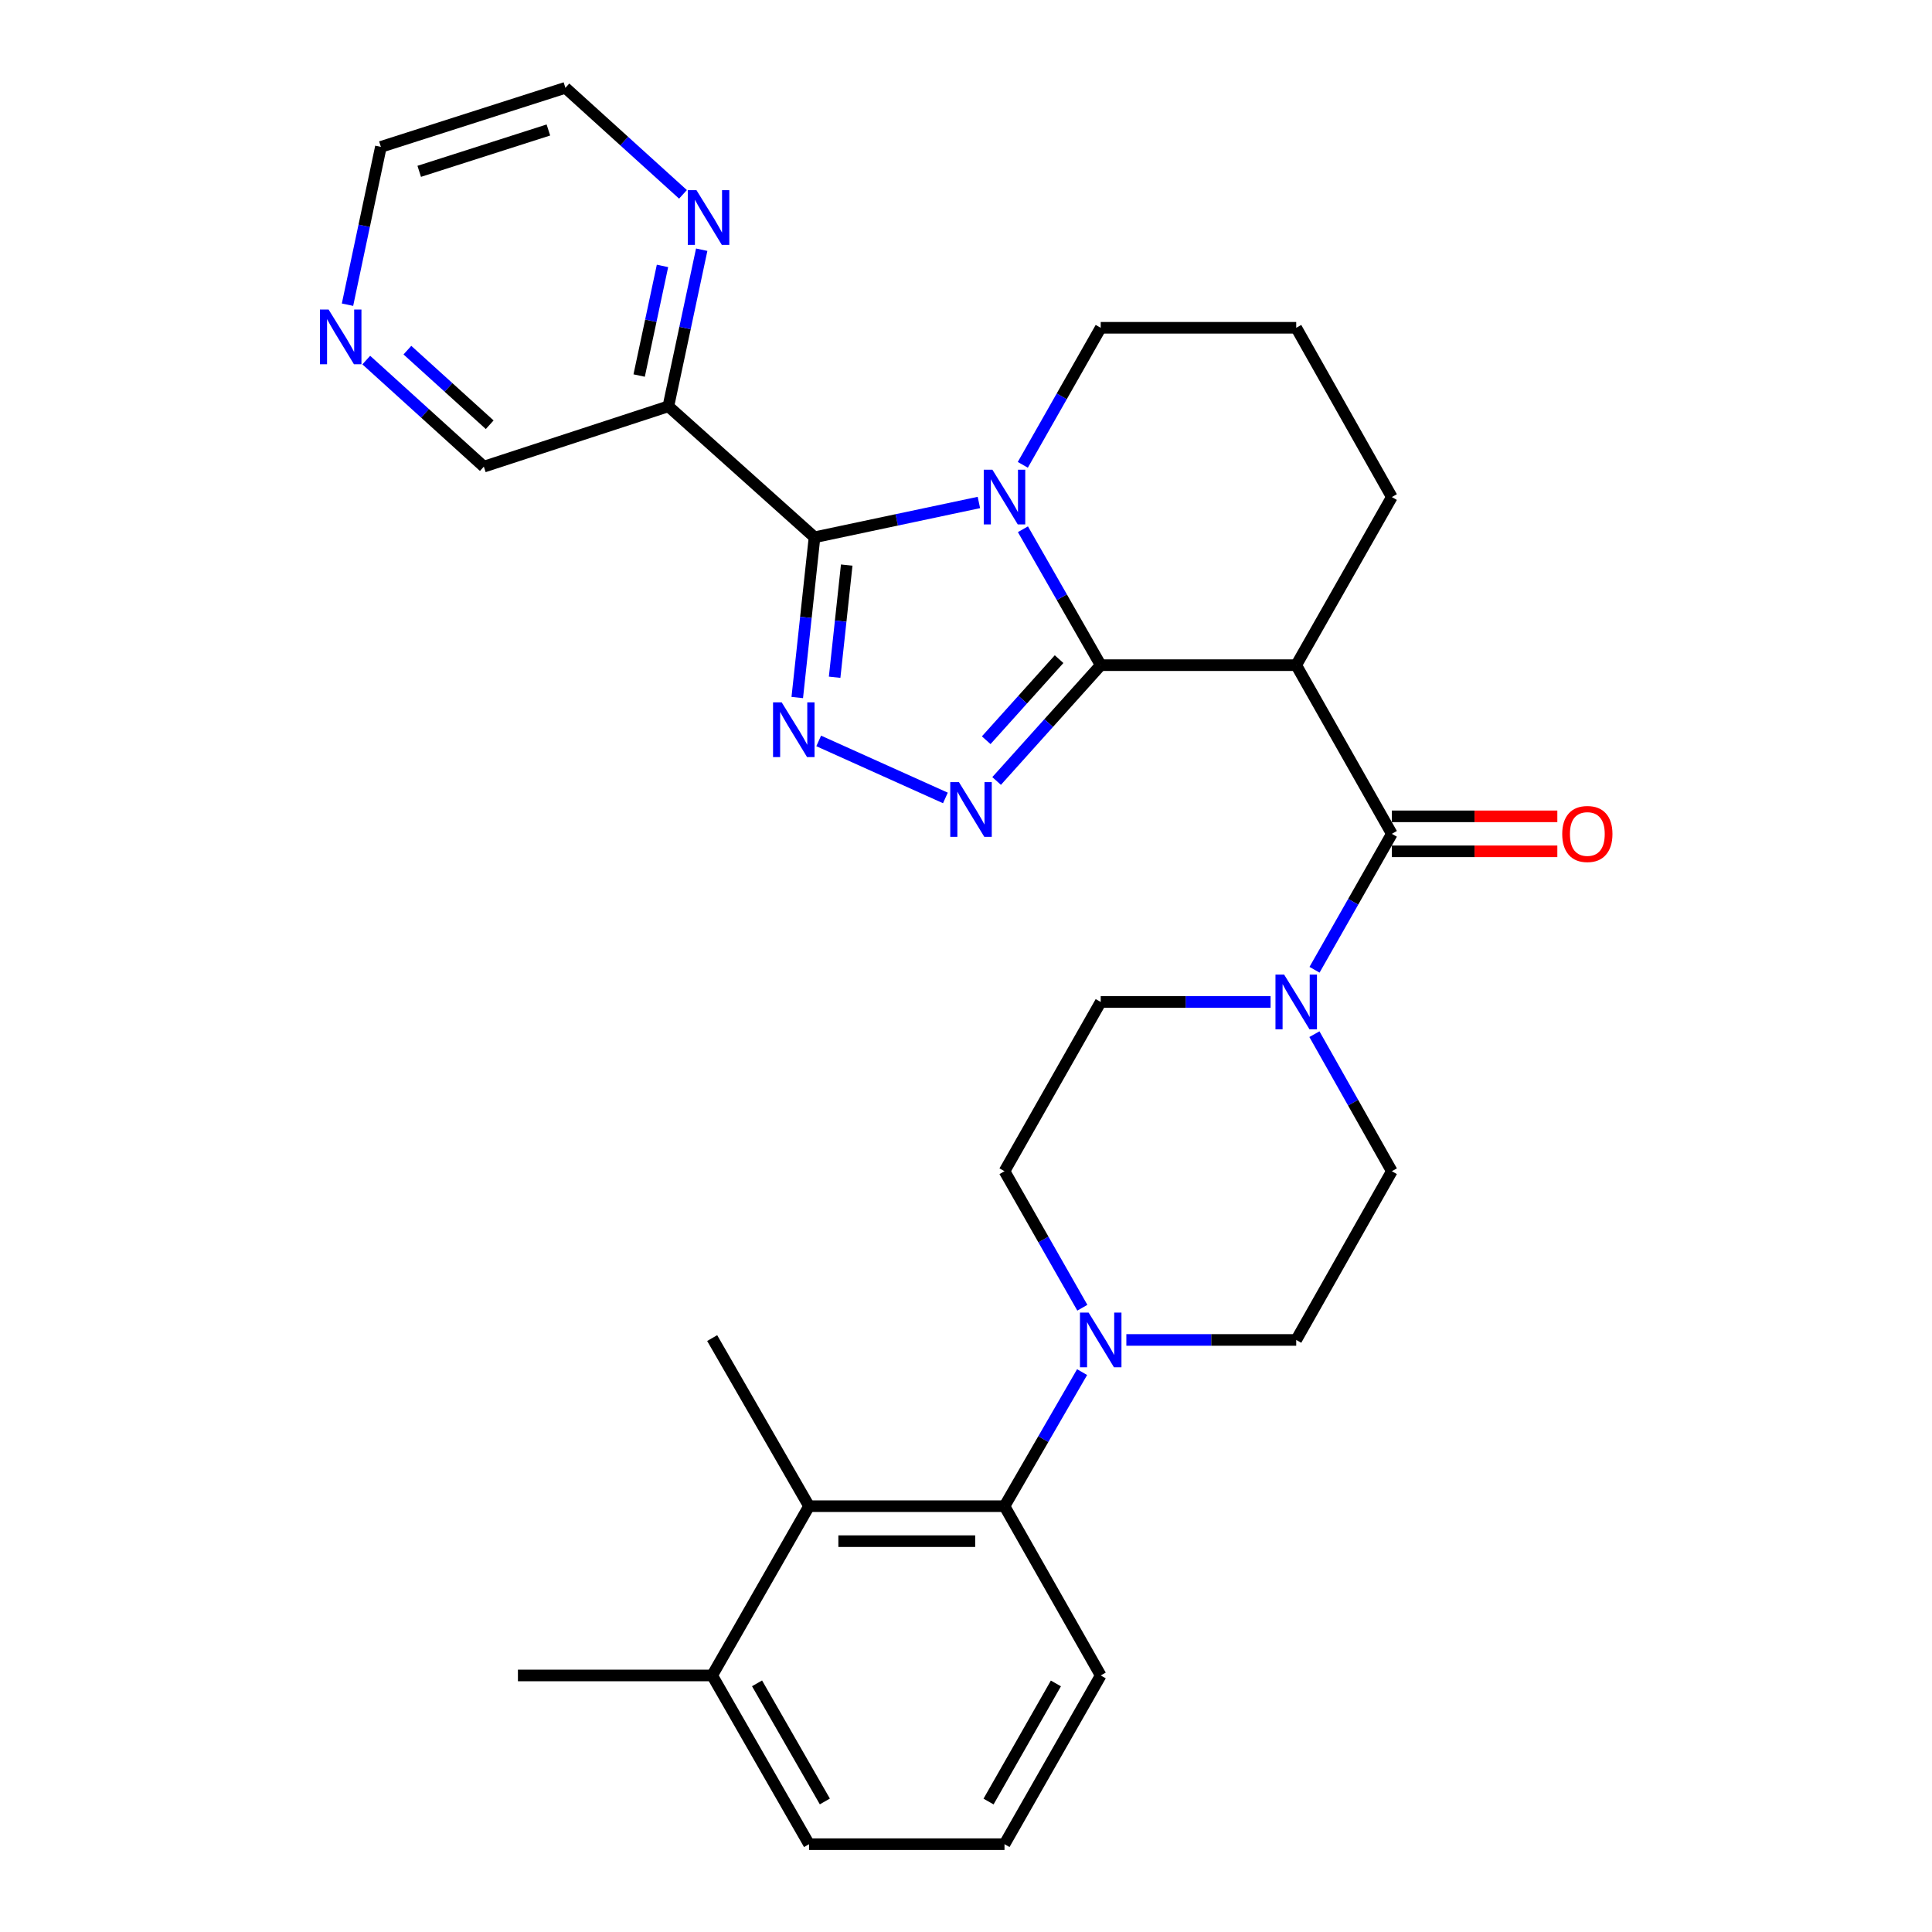 <?xml version='1.0' encoding='iso-8859-1'?>
<svg version='1.1' baseProfile='full'
              xmlns='http://www.w3.org/2000/svg'
                      xmlns:rdkit='http://www.rdkit.org/xml'
                      xmlns:xlink='http://www.w3.org/1999/xlink'
                  xml:space='preserve'
width='1000px' height='1000px' viewBox='0 0 1000 1000'>
<!-- END OF HEADER -->
<rect style='opacity:1.0;fill:#FFFFFF;stroke:none' width='1000' height='1000' x='0' y='0'> </rect>
<path class='bond-0' d='M 569.728,344.287 L 549.596,309.115' style='fill:none;fill-rule:evenodd;stroke:#000000;stroke-width:6px;stroke-linecap:butt;stroke-linejoin:miter;stroke-opacity:1' />
<path class='bond-0' d='M 549.596,309.115 L 529.465,273.943' style='fill:none;fill-rule:evenodd;stroke:#0000FF;stroke-width:6px;stroke-linecap:butt;stroke-linejoin:miter;stroke-opacity:1' />
<path class='bond-2' d='M 569.728,344.287 L 542.786,374.26' style='fill:none;fill-rule:evenodd;stroke:#000000;stroke-width:6px;stroke-linecap:butt;stroke-linejoin:miter;stroke-opacity:1' />
<path class='bond-2' d='M 542.786,374.26 L 515.845,404.233' style='fill:none;fill-rule:evenodd;stroke:#0000FF;stroke-width:6px;stroke-linecap:butt;stroke-linejoin:miter;stroke-opacity:1' />
<path class='bond-2' d='M 548.179,341.175 L 529.32,362.156' style='fill:none;fill-rule:evenodd;stroke:#000000;stroke-width:6px;stroke-linecap:butt;stroke-linejoin:miter;stroke-opacity:1' />
<path class='bond-2' d='M 529.32,362.156 L 510.461,383.137' style='fill:none;fill-rule:evenodd;stroke:#0000FF;stroke-width:6px;stroke-linecap:butt;stroke-linejoin:miter;stroke-opacity:1' />
<path class='bond-4' d='M 569.728,344.287 L 670.921,344.287' style='fill:none;fill-rule:evenodd;stroke:#000000;stroke-width:6px;stroke-linecap:butt;stroke-linejoin:miter;stroke-opacity:1' />
<path class='bond-1' d='M 506.673,260.083 L 464.136,269.091' style='fill:none;fill-rule:evenodd;stroke:#0000FF;stroke-width:6px;stroke-linecap:butt;stroke-linejoin:miter;stroke-opacity:1' />
<path class='bond-1' d='M 464.136,269.091 L 421.599,278.099' style='fill:none;fill-rule:evenodd;stroke:#000000;stroke-width:6px;stroke-linecap:butt;stroke-linejoin:miter;stroke-opacity:1' />
<path class='bond-19' d='M 529.407,240.597 L 549.567,205.13' style='fill:none;fill-rule:evenodd;stroke:#0000FF;stroke-width:6px;stroke-linecap:butt;stroke-linejoin:miter;stroke-opacity:1' />
<path class='bond-19' d='M 549.567,205.13 L 569.728,169.663' style='fill:none;fill-rule:evenodd;stroke:#000000;stroke-width:6px;stroke-linecap:butt;stroke-linejoin:miter;stroke-opacity:1' />
<path class='bond-7' d='M 421.599,278.099 L 345.945,210.311' style='fill:none;fill-rule:evenodd;stroke:#000000;stroke-width:6px;stroke-linecap:butt;stroke-linejoin:miter;stroke-opacity:1' />
<path class='bond-30' d='M 421.599,278.099 L 417.13,319.569' style='fill:none;fill-rule:evenodd;stroke:#000000;stroke-width:6px;stroke-linecap:butt;stroke-linejoin:miter;stroke-opacity:1' />
<path class='bond-30' d='M 417.13,319.569 L 412.662,361.038' style='fill:none;fill-rule:evenodd;stroke:#0000FF;stroke-width:6px;stroke-linecap:butt;stroke-linejoin:miter;stroke-opacity:1' />
<path class='bond-30' d='M 438.26,292.48 L 435.132,321.508' style='fill:none;fill-rule:evenodd;stroke:#000000;stroke-width:6px;stroke-linecap:butt;stroke-linejoin:miter;stroke-opacity:1' />
<path class='bond-30' d='M 435.132,321.508 L 432.004,350.537' style='fill:none;fill-rule:evenodd;stroke:#0000FF;stroke-width:6px;stroke-linecap:butt;stroke-linejoin:miter;stroke-opacity:1' />
<path class='bond-3' d='M 489.339,413.011 L 423.757,383.503' style='fill:none;fill-rule:evenodd;stroke:#0000FF;stroke-width:6px;stroke-linecap:butt;stroke-linejoin:miter;stroke-opacity:1' />
<path class='bond-5' d='M 670.921,344.287 L 720.411,431.589' style='fill:none;fill-rule:evenodd;stroke:#000000;stroke-width:6px;stroke-linecap:butt;stroke-linejoin:miter;stroke-opacity:1' />
<path class='bond-20' d='M 670.921,344.287 L 720.411,257.277' style='fill:none;fill-rule:evenodd;stroke:#000000;stroke-width:6px;stroke-linecap:butt;stroke-linejoin:miter;stroke-opacity:1' />
<path class='bond-6' d='M 720.411,431.589 L 700.404,466.768' style='fill:none;fill-rule:evenodd;stroke:#000000;stroke-width:6px;stroke-linecap:butt;stroke-linejoin:miter;stroke-opacity:1' />
<path class='bond-6' d='M 700.404,466.768 L 680.397,501.946' style='fill:none;fill-rule:evenodd;stroke:#0000FF;stroke-width:6px;stroke-linecap:butt;stroke-linejoin:miter;stroke-opacity:1' />
<path class='bond-12' d='M 720.411,440.642 L 763.243,440.642' style='fill:none;fill-rule:evenodd;stroke:#000000;stroke-width:6px;stroke-linecap:butt;stroke-linejoin:miter;stroke-opacity:1' />
<path class='bond-12' d='M 763.243,440.642 L 806.075,440.642' style='fill:none;fill-rule:evenodd;stroke:#FF0000;stroke-width:6px;stroke-linecap:butt;stroke-linejoin:miter;stroke-opacity:1' />
<path class='bond-12' d='M 720.411,422.536 L 763.243,422.536' style='fill:none;fill-rule:evenodd;stroke:#000000;stroke-width:6px;stroke-linecap:butt;stroke-linejoin:miter;stroke-opacity:1' />
<path class='bond-12' d='M 763.243,422.536 L 806.075,422.536' style='fill:none;fill-rule:evenodd;stroke:#FF0000;stroke-width:6px;stroke-linecap:butt;stroke-linejoin:miter;stroke-opacity:1' />
<path class='bond-13' d='M 657.651,518.609 L 613.689,518.609' style='fill:none;fill-rule:evenodd;stroke:#0000FF;stroke-width:6px;stroke-linecap:butt;stroke-linejoin:miter;stroke-opacity:1' />
<path class='bond-13' d='M 613.689,518.609 L 569.728,518.609' style='fill:none;fill-rule:evenodd;stroke:#000000;stroke-width:6px;stroke-linecap:butt;stroke-linejoin:miter;stroke-opacity:1' />
<path class='bond-14' d='M 680.341,535.285 L 700.376,570.754' style='fill:none;fill-rule:evenodd;stroke:#0000FF;stroke-width:6px;stroke-linecap:butt;stroke-linejoin:miter;stroke-opacity:1' />
<path class='bond-14' d='M 700.376,570.754 L 720.411,606.223' style='fill:none;fill-rule:evenodd;stroke:#000000;stroke-width:6px;stroke-linecap:butt;stroke-linejoin:miter;stroke-opacity:1' />
<path class='bond-11' d='M 345.945,210.311 L 354.573,169.779' style='fill:none;fill-rule:evenodd;stroke:#000000;stroke-width:6px;stroke-linecap:butt;stroke-linejoin:miter;stroke-opacity:1' />
<path class='bond-11' d='M 354.573,169.779 L 363.201,129.246' style='fill:none;fill-rule:evenodd;stroke:#0000FF;stroke-width:6px;stroke-linecap:butt;stroke-linejoin:miter;stroke-opacity:1' />
<path class='bond-11' d='M 330.824,194.382 L 336.864,166.009' style='fill:none;fill-rule:evenodd;stroke:#000000;stroke-width:6px;stroke-linecap:butt;stroke-linejoin:miter;stroke-opacity:1' />
<path class='bond-11' d='M 336.864,166.009 L 342.904,137.636' style='fill:none;fill-rule:evenodd;stroke:#0000FF;stroke-width:6px;stroke-linecap:butt;stroke-linejoin:miter;stroke-opacity:1' />
<path class='bond-21' d='M 345.945,210.311 L 250.435,241.534' style='fill:none;fill-rule:evenodd;stroke:#000000;stroke-width:6px;stroke-linecap:butt;stroke-linejoin:miter;stroke-opacity:1' />
<path class='bond-8' d='M 582.997,693.555 L 626.959,693.555' style='fill:none;fill-rule:evenodd;stroke:#0000FF;stroke-width:6px;stroke-linecap:butt;stroke-linejoin:miter;stroke-opacity:1' />
<path class='bond-8' d='M 626.959,693.555 L 670.921,693.555' style='fill:none;fill-rule:evenodd;stroke:#000000;stroke-width:6px;stroke-linecap:butt;stroke-linejoin:miter;stroke-opacity:1' />
<path class='bond-9' d='M 560.093,710.2 L 540.009,744.9' style='fill:none;fill-rule:evenodd;stroke:#0000FF;stroke-width:6px;stroke-linecap:butt;stroke-linejoin:miter;stroke-opacity:1' />
<path class='bond-9' d='M 540.009,744.9 L 519.926,779.6' style='fill:none;fill-rule:evenodd;stroke:#000000;stroke-width:6px;stroke-linecap:butt;stroke-linejoin:miter;stroke-opacity:1' />
<path class='bond-32' d='M 560.219,676.882 L 540.073,641.552' style='fill:none;fill-rule:evenodd;stroke:#0000FF;stroke-width:6px;stroke-linecap:butt;stroke-linejoin:miter;stroke-opacity:1' />
<path class='bond-32' d='M 540.073,641.552 L 519.926,606.223' style='fill:none;fill-rule:evenodd;stroke:#000000;stroke-width:6px;stroke-linecap:butt;stroke-linejoin:miter;stroke-opacity:1' />
<path class='bond-10' d='M 519.926,779.6 L 418.762,779.6' style='fill:none;fill-rule:evenodd;stroke:#000000;stroke-width:6px;stroke-linecap:butt;stroke-linejoin:miter;stroke-opacity:1' />
<path class='bond-10' d='M 504.751,797.706 L 433.937,797.706' style='fill:none;fill-rule:evenodd;stroke:#000000;stroke-width:6px;stroke-linecap:butt;stroke-linejoin:miter;stroke-opacity:1' />
<path class='bond-22' d='M 519.926,779.6 L 569.728,867.213' style='fill:none;fill-rule:evenodd;stroke:#000000;stroke-width:6px;stroke-linecap:butt;stroke-linejoin:miter;stroke-opacity:1' />
<path class='bond-17' d='M 418.762,779.6 L 368.618,867.213' style='fill:none;fill-rule:evenodd;stroke:#000000;stroke-width:6px;stroke-linecap:butt;stroke-linejoin:miter;stroke-opacity:1' />
<path class='bond-23' d='M 418.762,779.6 L 368.618,692.589' style='fill:none;fill-rule:evenodd;stroke:#000000;stroke-width:6px;stroke-linecap:butt;stroke-linejoin:miter;stroke-opacity:1' />
<path class='bond-26' d='M 353.508,100.592 L 323.08,73.023' style='fill:none;fill-rule:evenodd;stroke:#0000FF;stroke-width:6px;stroke-linecap:butt;stroke-linejoin:miter;stroke-opacity:1' />
<path class='bond-26' d='M 323.08,73.023 L 292.653,45.455' style='fill:none;fill-rule:evenodd;stroke:#000000;stroke-width:6px;stroke-linecap:butt;stroke-linejoin:miter;stroke-opacity:1' />
<path class='bond-16' d='M 569.728,518.609 L 519.926,606.223' style='fill:none;fill-rule:evenodd;stroke:#000000;stroke-width:6px;stroke-linecap:butt;stroke-linejoin:miter;stroke-opacity:1' />
<path class='bond-15' d='M 720.411,606.223 L 670.921,693.555' style='fill:none;fill-rule:evenodd;stroke:#000000;stroke-width:6px;stroke-linecap:butt;stroke-linejoin:miter;stroke-opacity:1' />
<path class='bond-29' d='M 368.618,867.213 L 268.079,867.213' style='fill:none;fill-rule:evenodd;stroke:#000000;stroke-width:6px;stroke-linecap:butt;stroke-linejoin:miter;stroke-opacity:1' />
<path class='bond-34' d='M 368.618,867.213 L 418.762,954.545' style='fill:none;fill-rule:evenodd;stroke:#000000;stroke-width:6px;stroke-linecap:butt;stroke-linejoin:miter;stroke-opacity:1' />
<path class='bond-34' d='M 391.842,871.297 L 426.943,932.43' style='fill:none;fill-rule:evenodd;stroke:#000000;stroke-width:6px;stroke-linecap:butt;stroke-linejoin:miter;stroke-opacity:1' />
<path class='bond-18' d='M 189.581,186.38 L 220.008,213.957' style='fill:none;fill-rule:evenodd;stroke:#0000FF;stroke-width:6px;stroke-linecap:butt;stroke-linejoin:miter;stroke-opacity:1' />
<path class='bond-18' d='M 220.008,213.957 L 250.435,241.534' style='fill:none;fill-rule:evenodd;stroke:#000000;stroke-width:6px;stroke-linecap:butt;stroke-linejoin:miter;stroke-opacity:1' />
<path class='bond-18' d='M 210.868,181.237 L 232.167,200.541' style='fill:none;fill-rule:evenodd;stroke:#0000FF;stroke-width:6px;stroke-linecap:butt;stroke-linejoin:miter;stroke-opacity:1' />
<path class='bond-18' d='M 232.167,200.541 L 253.466,219.845' style='fill:none;fill-rule:evenodd;stroke:#000000;stroke-width:6px;stroke-linecap:butt;stroke-linejoin:miter;stroke-opacity:1' />
<path class='bond-27' d='M 179.867,157.707 L 188.505,116.866' style='fill:none;fill-rule:evenodd;stroke:#0000FF;stroke-width:6px;stroke-linecap:butt;stroke-linejoin:miter;stroke-opacity:1' />
<path class='bond-27' d='M 188.505,116.866 L 197.143,76.024' style='fill:none;fill-rule:evenodd;stroke:#000000;stroke-width:6px;stroke-linecap:butt;stroke-linejoin:miter;stroke-opacity:1' />
<path class='bond-31' d='M 569.728,169.663 L 670.921,169.663' style='fill:none;fill-rule:evenodd;stroke:#000000;stroke-width:6px;stroke-linecap:butt;stroke-linejoin:miter;stroke-opacity:1' />
<path class='bond-24' d='M 720.411,257.277 L 670.921,169.663' style='fill:none;fill-rule:evenodd;stroke:#000000;stroke-width:6px;stroke-linecap:butt;stroke-linejoin:miter;stroke-opacity:1' />
<path class='bond-25' d='M 569.728,867.213 L 519.926,954.545' style='fill:none;fill-rule:evenodd;stroke:#000000;stroke-width:6px;stroke-linecap:butt;stroke-linejoin:miter;stroke-opacity:1' />
<path class='bond-25' d='M 546.529,871.344 L 511.667,932.476' style='fill:none;fill-rule:evenodd;stroke:#000000;stroke-width:6px;stroke-linecap:butt;stroke-linejoin:miter;stroke-opacity:1' />
<path class='bond-28' d='M 519.926,954.545 L 418.762,954.545' style='fill:none;fill-rule:evenodd;stroke:#000000;stroke-width:6px;stroke-linecap:butt;stroke-linejoin:miter;stroke-opacity:1' />
<path class='bond-33' d='M 292.653,45.455 L 197.143,76.024' style='fill:none;fill-rule:evenodd;stroke:#000000;stroke-width:6px;stroke-linecap:butt;stroke-linejoin:miter;stroke-opacity:1' />
<path class='bond-33' d='M 283.846,67.284 L 216.989,88.683' style='fill:none;fill-rule:evenodd;stroke:#000000;stroke-width:6px;stroke-linecap:butt;stroke-linejoin:miter;stroke-opacity:1' />
<path  class='atom-1' d='M 513.666 243.117
L 522.946 258.117
Q 523.866 259.597, 525.346 262.277
Q 526.826 264.957, 526.906 265.117
L 526.906 243.117
L 530.666 243.117
L 530.666 271.437
L 526.786 271.437
L 516.826 255.037
Q 515.666 253.117, 514.426 250.917
Q 513.226 248.717, 512.866 248.037
L 512.866 271.437
L 509.186 271.437
L 509.186 243.117
L 513.666 243.117
' fill='#0000FF'/>
<path  class='atom-3' d='M 496.334 404.815
L 505.614 419.815
Q 506.534 421.295, 508.014 423.975
Q 509.494 426.655, 509.574 426.815
L 509.574 404.815
L 513.334 404.815
L 513.334 433.135
L 509.454 433.135
L 499.494 416.735
Q 498.334 414.815, 497.094 412.615
Q 495.894 410.415, 495.534 409.735
L 495.534 433.135
L 491.854 433.135
L 491.854 404.815
L 496.334 404.815
' fill='#0000FF'/>
<path  class='atom-4' d='M 404.606 363.543
L 413.886 378.543
Q 414.806 380.023, 416.286 382.703
Q 417.766 385.383, 417.846 385.543
L 417.846 363.543
L 421.606 363.543
L 421.606 391.863
L 417.726 391.863
L 407.766 375.463
Q 406.606 373.543, 405.366 371.343
Q 404.166 369.143, 403.806 368.463
L 403.806 391.863
L 400.126 391.863
L 400.126 363.543
L 404.606 363.543
' fill='#0000FF'/>
<path  class='atom-7' d='M 664.661 504.449
L 673.941 519.449
Q 674.861 520.929, 676.341 523.609
Q 677.821 526.289, 677.901 526.449
L 677.901 504.449
L 681.661 504.449
L 681.661 532.769
L 677.781 532.769
L 667.821 516.369
Q 666.661 514.449, 665.421 512.249
Q 664.221 510.049, 663.861 509.369
L 663.861 532.769
L 660.181 532.769
L 660.181 504.449
L 664.661 504.449
' fill='#0000FF'/>
<path  class='atom-9' d='M 563.468 679.395
L 572.748 694.395
Q 573.668 695.875, 575.148 698.555
Q 576.628 701.235, 576.708 701.395
L 576.708 679.395
L 580.468 679.395
L 580.468 707.715
L 576.588 707.715
L 566.628 691.315
Q 565.468 689.395, 564.228 687.195
Q 563.028 684.995, 562.668 684.315
L 562.668 707.715
L 558.988 707.715
L 558.988 679.395
L 563.468 679.395
' fill='#0000FF'/>
<path  class='atom-12' d='M 360.487 98.428
L 369.767 113.428
Q 370.687 114.908, 372.167 117.588
Q 373.647 120.268, 373.727 120.428
L 373.727 98.428
L 377.487 98.428
L 377.487 126.748
L 373.607 126.748
L 363.647 110.348
Q 362.487 108.428, 361.247 106.228
Q 360.047 104.028, 359.687 103.348
L 359.687 126.748
L 356.007 126.748
L 356.007 98.428
L 360.487 98.428
' fill='#0000FF'/>
<path  class='atom-13' d='M 808.605 431.669
Q 808.605 424.869, 811.965 421.069
Q 815.325 417.269, 821.605 417.269
Q 827.885 417.269, 831.245 421.069
Q 834.605 424.869, 834.605 431.669
Q 834.605 438.549, 831.205 442.469
Q 827.805 446.349, 821.605 446.349
Q 815.365 446.349, 811.965 442.469
Q 808.605 438.589, 808.605 431.669
M 821.605 443.149
Q 825.925 443.149, 828.245 440.269
Q 830.605 437.349, 830.605 431.669
Q 830.605 426.109, 828.245 423.309
Q 825.925 420.469, 821.605 420.469
Q 817.285 420.469, 814.925 423.269
Q 812.605 426.069, 812.605 431.669
Q 812.605 437.389, 814.925 440.269
Q 817.285 443.149, 821.605 443.149
' fill='#FF0000'/>
<path  class='atom-19' d='M 170.081 160.221
L 179.361 175.221
Q 180.281 176.701, 181.761 179.381
Q 183.241 182.061, 183.321 182.221
L 183.321 160.221
L 187.081 160.221
L 187.081 188.541
L 183.201 188.541
L 173.241 172.141
Q 172.081 170.221, 170.841 168.021
Q 169.641 165.821, 169.281 165.141
L 169.281 188.541
L 165.601 188.541
L 165.601 160.221
L 170.081 160.221
' fill='#0000FF'/>
</svg>
